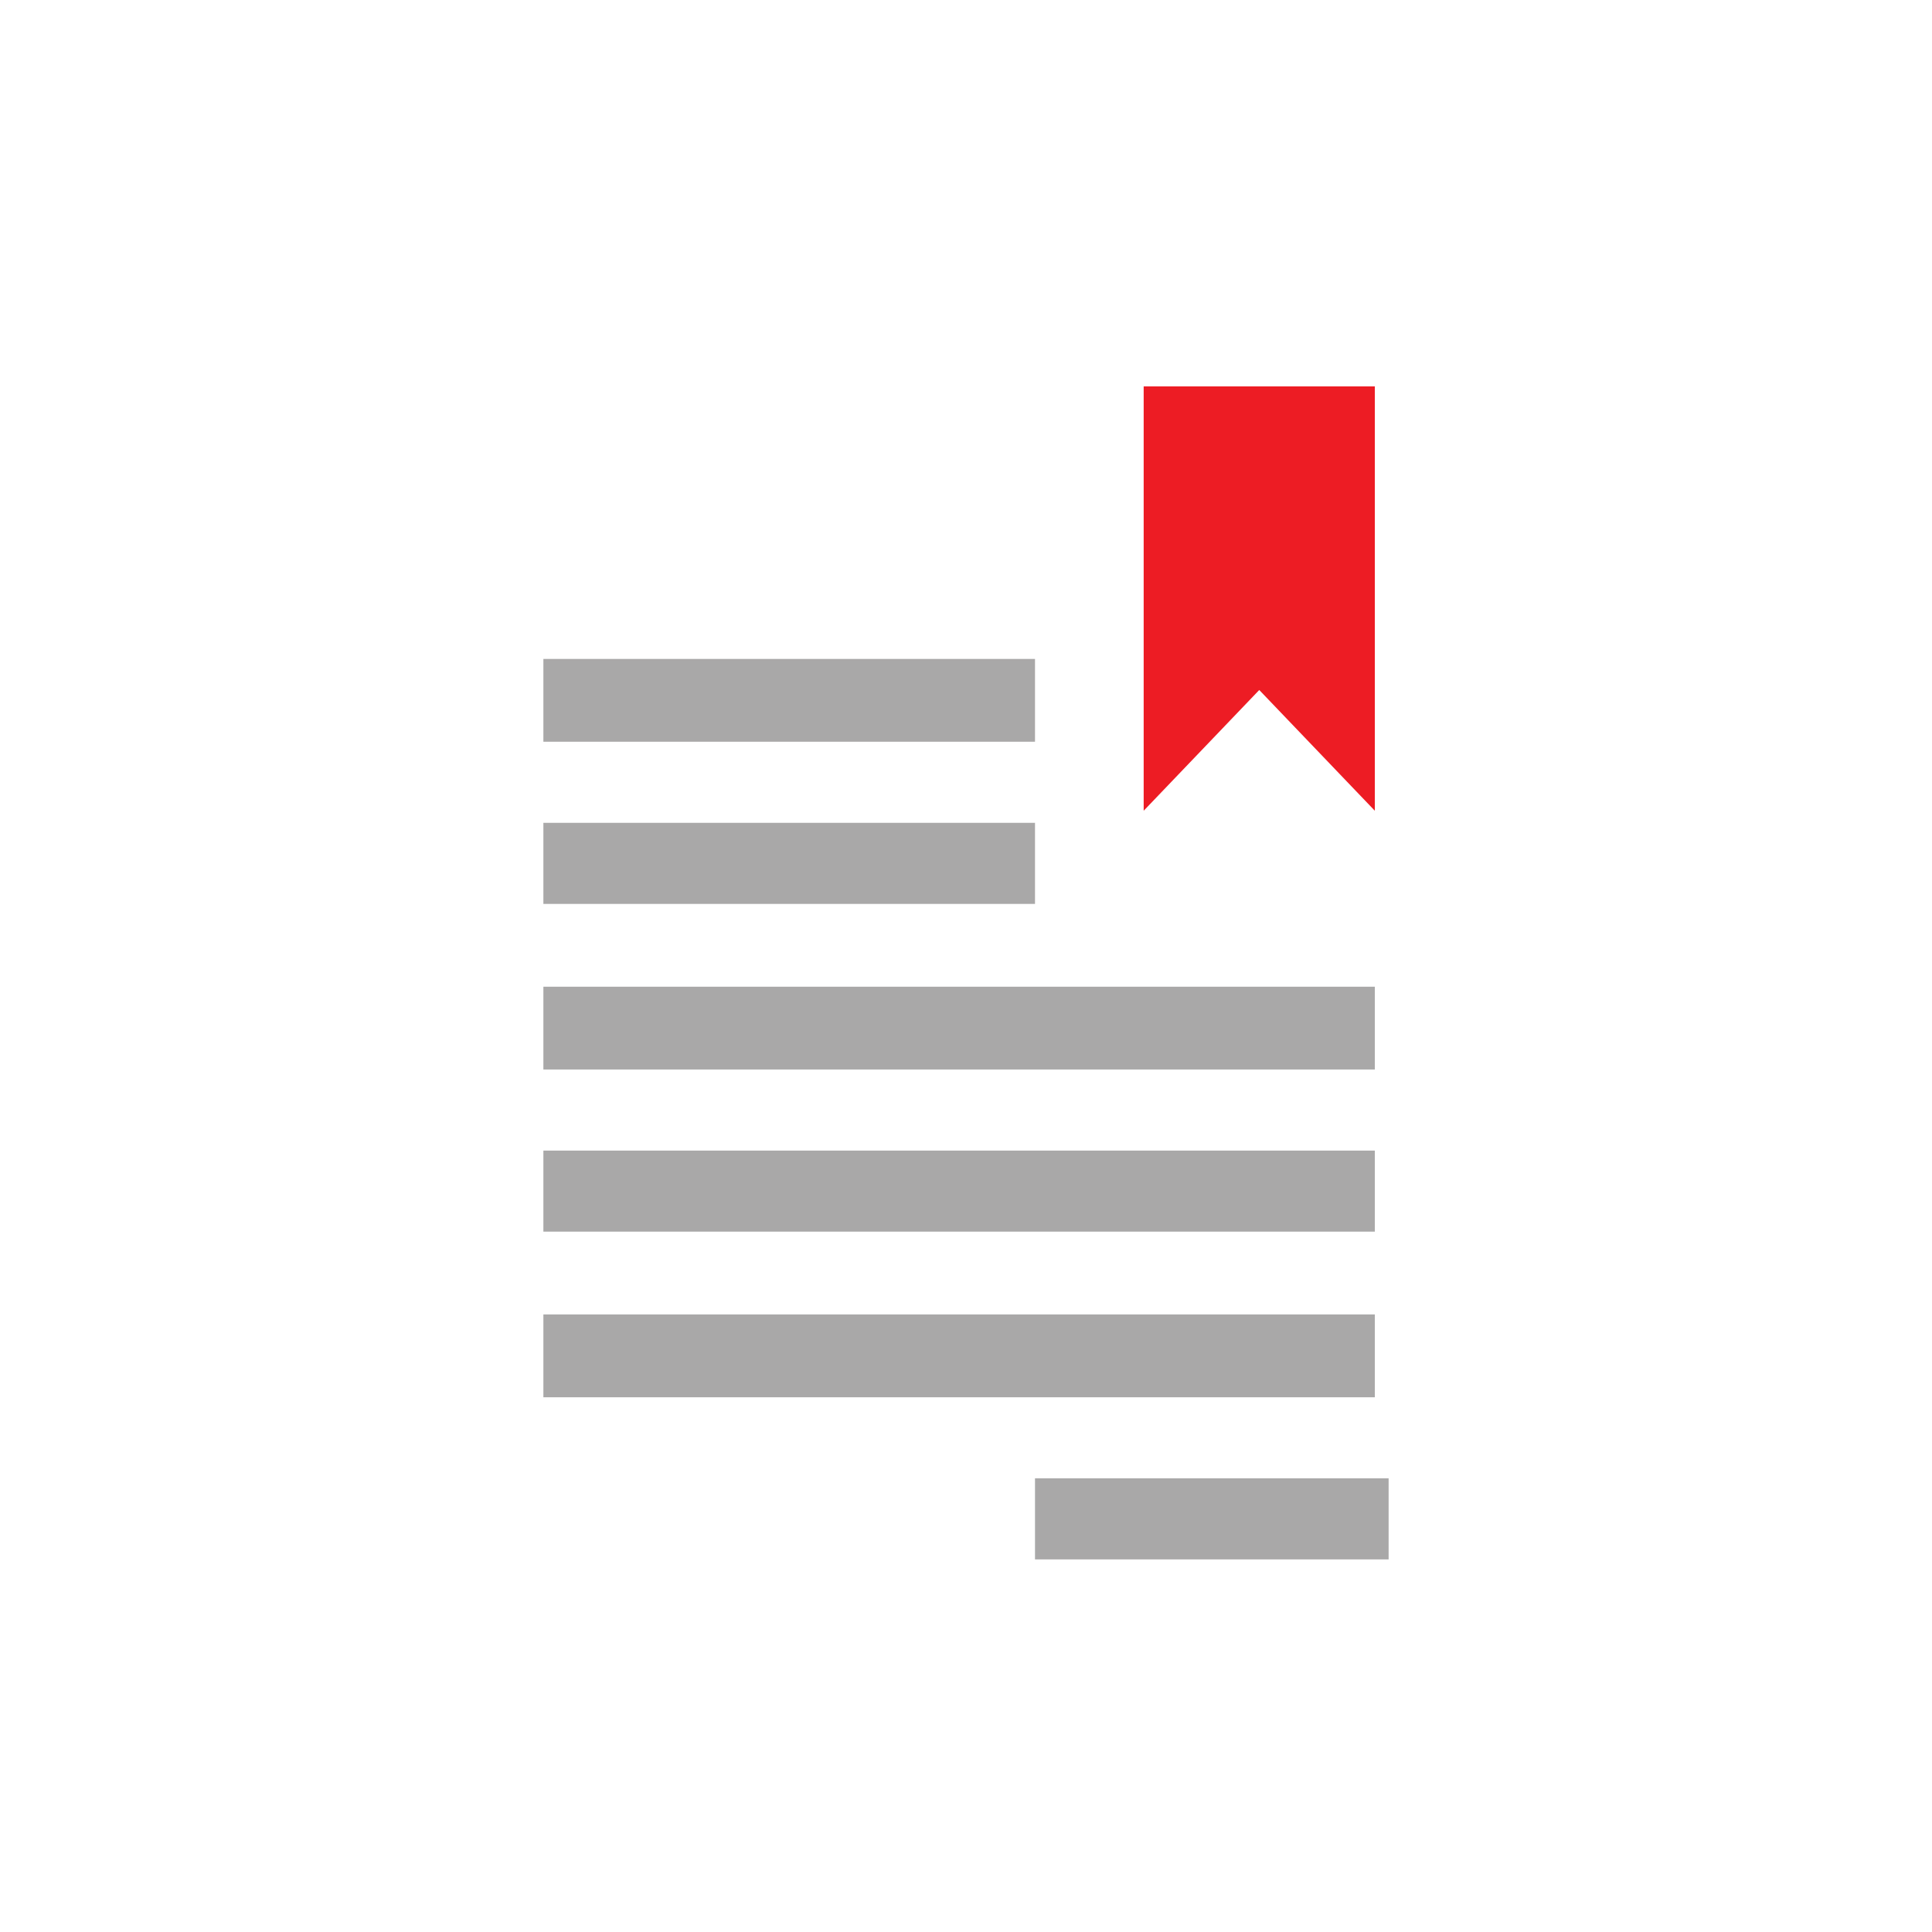<svg xmlns="http://www.w3.org/2000/svg" width="112" height="112">
  <g fill="none" fill-rule="evenodd">
    <path fill="#292626" d="M60 85.7h20.5v4.7H60v-4.7zm-28.5-38H60v4.7H31.5v-4.7zm0-9.5H60V43H31.5v-4.8zm0 19h48.2V62H31.5V57zm0 9.5h48.2v4.7H31.5v-4.7zm0 9.5h48.2V81H31.5V76z" opacity=".4"/>
    <path fill="#ED1C24" d="M66.3 22.4h13.4V47L73 40l-6.7 7"/>
  </g>
</svg>
